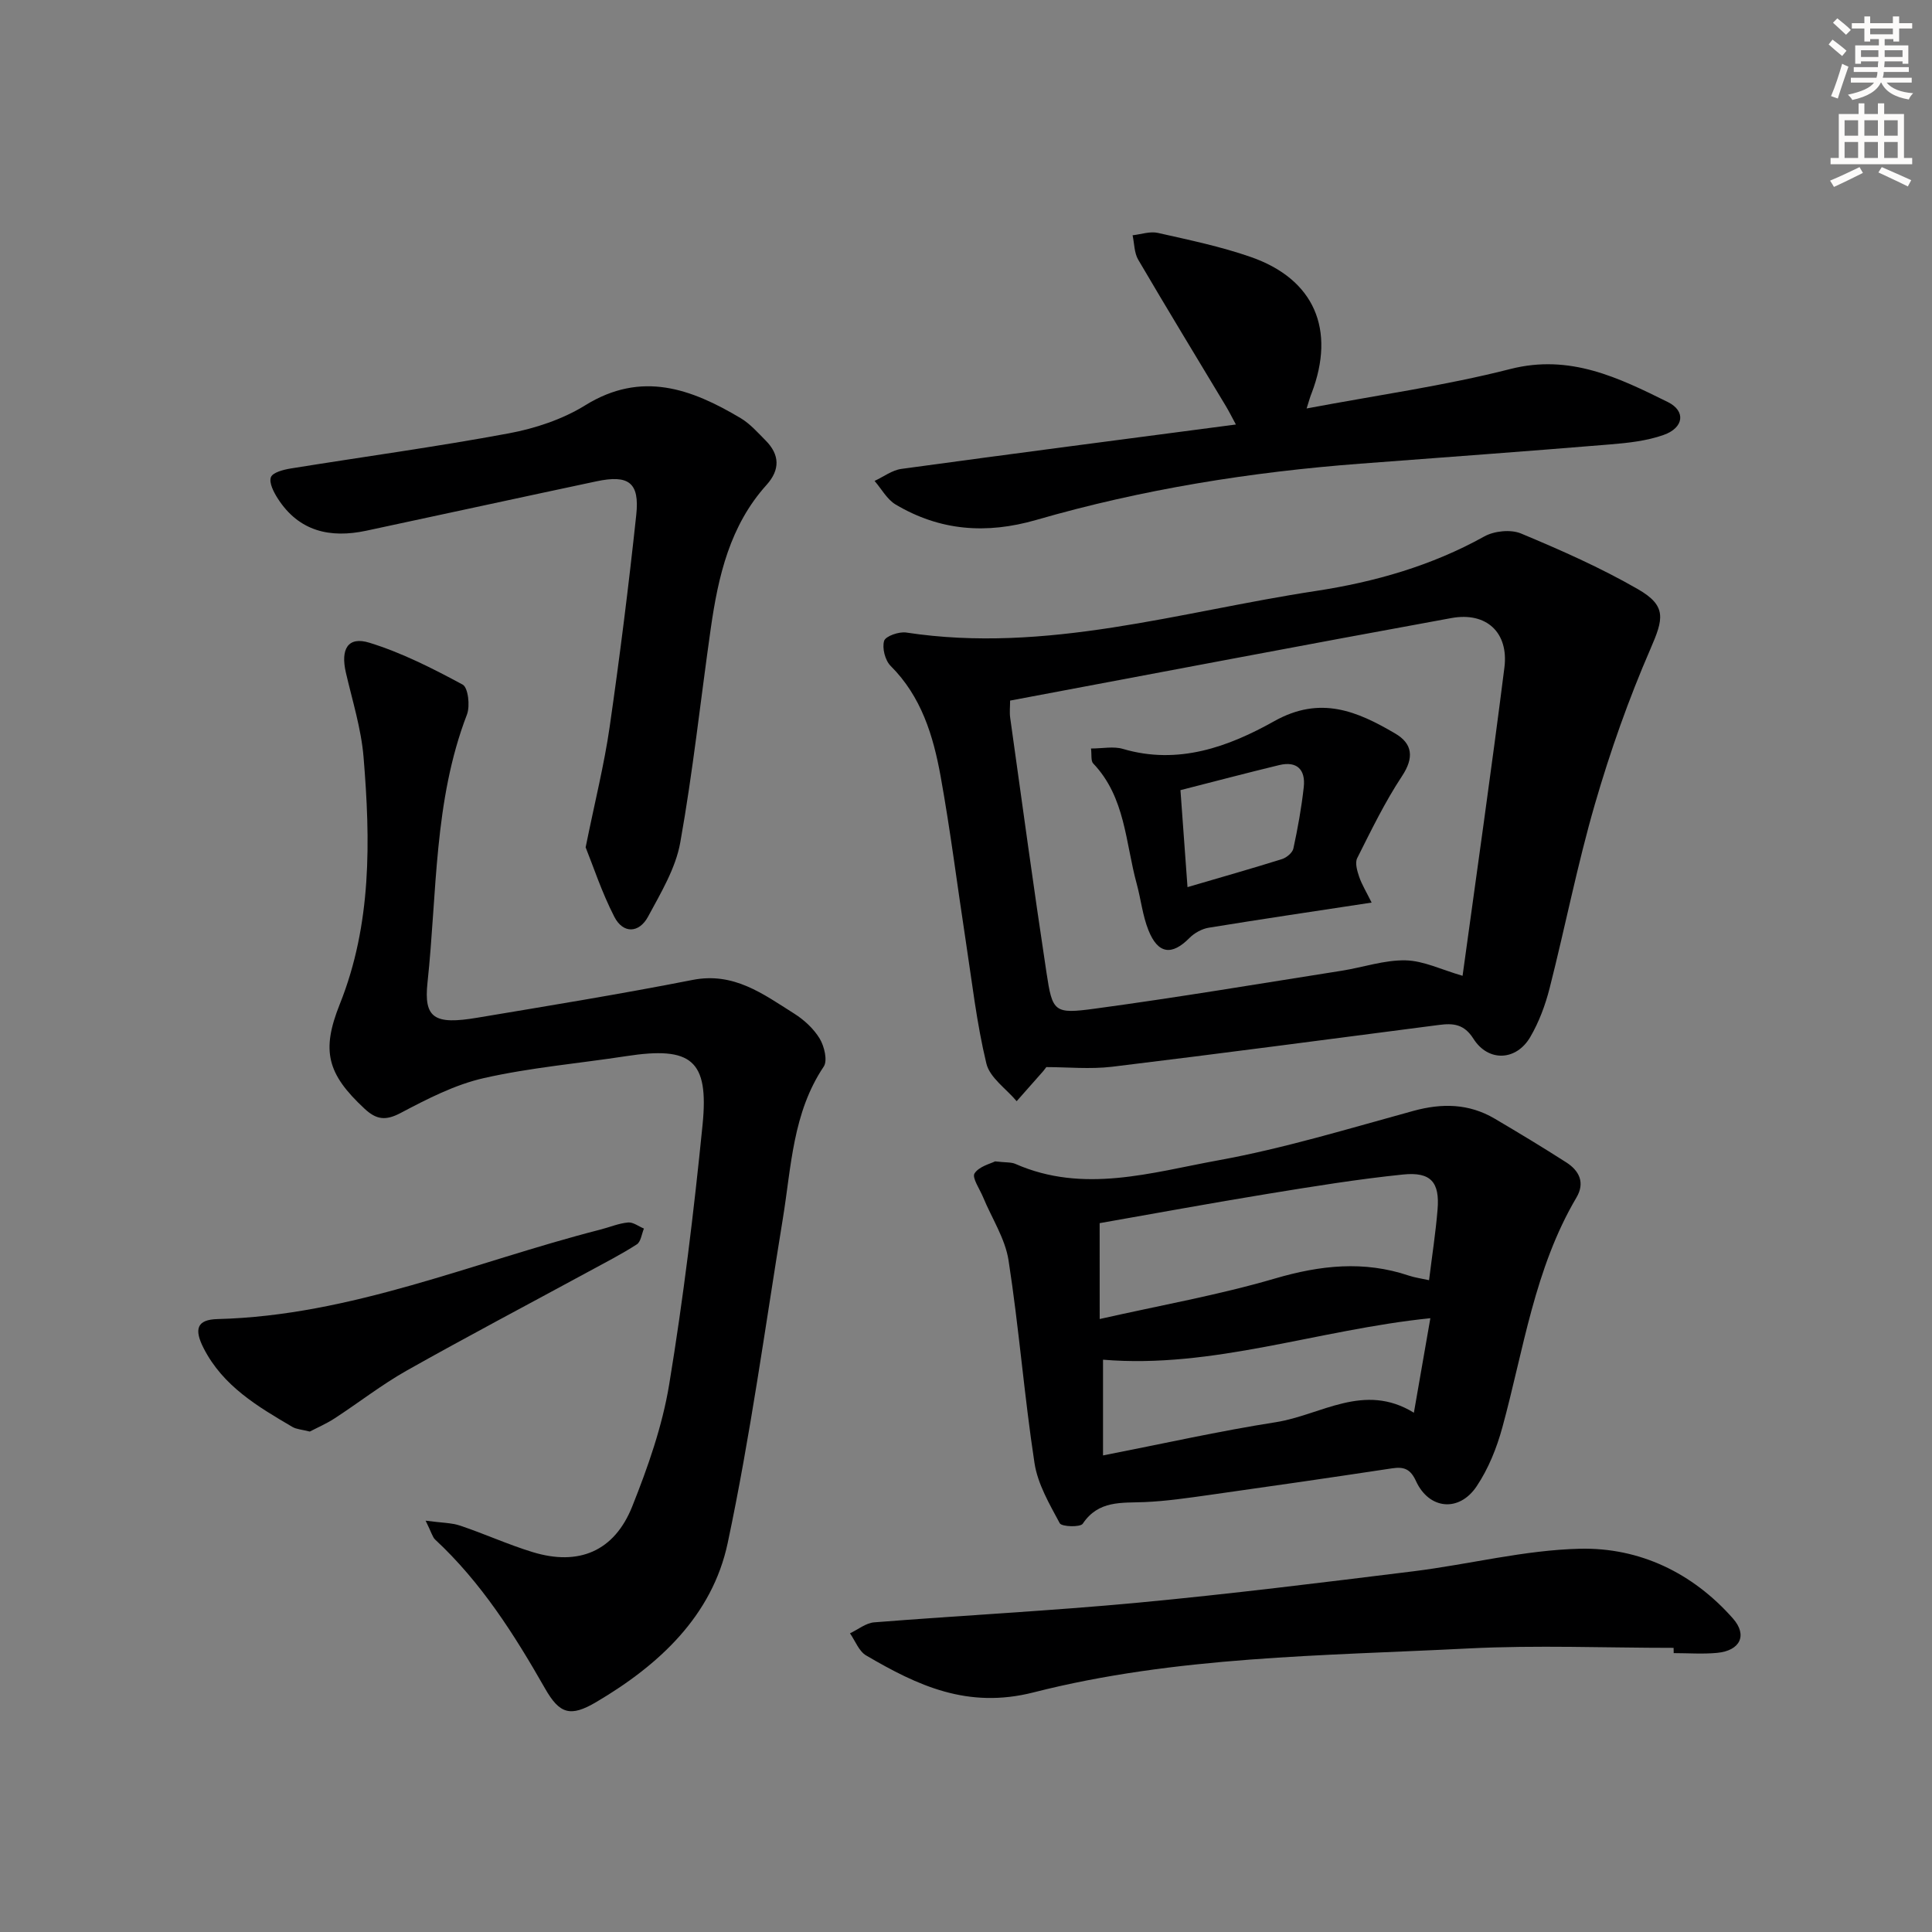 <svg enable-background="new 0 0 400 400" viewBox="0 0 400 400" xmlns="http://www.w3.org/2000/svg"><rect x="0" y="0" width="400" height="400" fill="#808080" stroke="none"/><g fill="#000001"><path d="m216.63 220.93c-.4.54-.5.68-.61.8-1.84 2.09-3.68 4.17-5.53 6.26-2.17-2.58-5.56-4.86-6.27-7.79-2.02-8.36-2.98-16.98-4.29-25.51-1.74-11.33-3.15-22.72-5.19-33.99-1.52-8.38-3.98-16.49-10.35-22.84-1.14-1.14-1.79-3.69-1.34-5.18.3-.98 3.09-1.95 4.58-1.72 29.01 4.42 56.67-4.33 84.76-8.6 12.17-1.85 23.98-5.21 34.91-11.29 2.06-1.15 5.48-1.5 7.6-.62 8.24 3.44 16.48 7.08 24.21 11.53 6.03 3.47 5.29 6.16 2.61 12.34-4.53 10.42-8.34 21.23-11.51 32.16-3.64 12.54-6.15 25.41-9.37 38.08-.89 3.51-2.2 7.04-4.02 10.15-2.9 4.96-8.7 5.19-11.76.35-1.93-3.05-4.19-3.24-7.11-2.86-22.56 2.92-45.12 5.92-67.7 8.66-4.58.54-9.29.07-13.62.07zm-7.5-75.88c0 1.27-.14 2.44.02 3.57 2.46 17.58 4.85 35.18 7.51 52.73 1.24 8.19 1.56 8.63 10.03 7.48 17.08-2.31 34.08-5.17 51.1-7.85 4.42-.7 8.82-2.24 13.21-2.15 3.74.08 7.45 1.94 11.81 3.2 2.94-21.45 5.98-42.6 8.66-63.81.92-7.24-3.7-11.58-10.96-10.26-30.32 5.53-60.59 11.31-91.38 17.09z"/><path d="m88.12 314.84c3.33.45 5.37.42 7.19 1.04 5.03 1.69 9.88 3.91 14.95 5.46 9.56 2.93 16.94-.15 20.65-9.48 3.24-8.13 6.21-16.59 7.63-25.18 2.94-17.84 5.12-35.82 6.92-53.82 1.34-13.42-2.33-16.27-15.79-14.2-9.84 1.51-19.82 2.36-29.5 4.55-6.01 1.36-11.75 4.33-17.26 7.24-3.12 1.64-5.02 1.34-7.43-.9-7.79-7.24-8.98-12.02-5.13-21.65 6.63-16.57 6.35-33.86 4.92-51.16-.49-5.89-2.32-11.68-3.66-17.49-1.13-4.89.43-7.55 4.87-6.18 6.71 2.07 13.1 5.32 19.31 8.67 1.13.61 1.57 4.41.89 6.19-6.89 17.91-6.17 36.9-8.17 55.49-.8 7.41 1.44 8.78 10.29 7.29 14.89-2.49 29.8-4.92 44.61-7.83 8.53-1.67 14.6 2.93 20.98 6.95 2.07 1.3 4.06 3.13 5.31 5.19.96 1.59 1.68 4.56.84 5.81-6.43 9.59-6.7 20.7-8.46 31.47-3.66 22.42-6.71 44.97-11.42 67.17-3.21 15.1-14.24 25.26-27.21 32.92-5.37 3.17-7.6 2.48-10.63-2.85-6.37-11.18-13.21-21.95-22.73-30.79-.55-.52-.74-1.43-1.97-3.91z"/><path d="m206.02 240.45c2.23.26 3.33.14 4.2.52 14.11 6.22 28.2 1.77 42.02-.74 13.64-2.48 27-6.57 40.41-10.24 5.93-1.62 11.48-1.52 16.8 1.61 5 2.95 9.98 5.95 14.86 9.08 2.67 1.72 3.88 4.19 2.08 7.25-8.7 14.73-10.94 31.51-15.35 47.62-1.16 4.25-2.89 8.56-5.33 12.19-3.64 5.42-9.86 4.76-12.54-1.09-1.14-2.48-2.44-3.02-4.93-2.65-12.62 1.91-25.26 3.74-37.9 5.52-4.43.62-8.89 1.28-13.35 1.47-4.78.2-9.56-.4-12.82 4.48-.51.76-4.36.64-4.76-.1-2.13-3.97-4.57-8.12-5.23-12.47-2.13-13.93-3.21-28.02-5.37-41.95-.7-4.52-3.47-8.72-5.27-13.08-.69-1.68-2.34-4.04-1.77-4.93.95-1.47 3.35-2.02 4.25-2.49zm21.66 32.64c12.52-2.83 24.59-4.96 36.29-8.39 9.39-2.75 18.41-3.74 27.74-.59 1.2.4 2.47.57 4.16.94.63-5.11 1.37-9.84 1.76-14.6.48-5.67-1.36-7.87-7.14-7.28-9.38.96-18.7 2.48-28.01 4-11.71 1.91-23.37 4.07-34.81 6.07.01 6.83.01 13.04.01 19.85zm68.46-.17c-23.29 2.38-45.05 10.5-67.77 8.59v19.82c12.39-2.42 24.02-5.04 35.78-6.88 9.36-1.47 18.24-8.33 28.58-1.96 1.19-6.85 2.23-12.85 3.41-19.57z"/><path d="m121.25 175.43c1.94-9.57 3.85-17.15 4.96-24.85 2.11-14.62 3.95-29.29 5.52-43.98.72-6.71-1.58-8.37-8.28-6.94-15.88 3.37-31.74 6.83-47.62 10.22-7.47 1.59-13.94.16-18.32-6.67-.84-1.31-1.85-3.26-1.42-4.41.37-.99 2.62-1.57 4.13-1.81 15.04-2.43 30.15-4.48 45.12-7.27 5.47-1.02 11.13-2.9 15.83-5.81 11.65-7.21 21.94-3.43 32.17 2.66 1.95 1.16 3.54 2.98 5.17 4.62 2.94 2.96 3.02 6.06.2 9.2-7.61 8.44-10.01 18.93-11.55 29.7-2.11 14.79-3.69 29.66-6.32 44.35-.96 5.35-4.02 10.42-6.66 15.33-1.87 3.47-5.18 3.58-6.99.04-2.6-5.05-4.39-10.53-5.94-14.38z"/><path d="m270.52 84.57c14.63-2.76 28.6-4.7 42.18-8.17 12.36-3.15 22.41 1.8 32.61 6.84 3.76 1.86 3.32 5.32-.85 6.8-3.53 1.26-7.43 1.67-11.2 1.98-17.21 1.42-34.43 2.68-51.65 3.98-22.72 1.72-45.16 5.31-67.04 11.64-10.39 3-19.96 2.26-29.13-3.18-1.79-1.06-2.93-3.23-4.37-4.89 1.85-.86 3.63-2.23 5.56-2.49 22.84-3.13 45.7-6.09 69.25-9.19-.9-1.66-1.44-2.75-2.07-3.8-6.07-10.1-12.2-20.16-18.16-30.33-.83-1.42-.79-3.35-1.16-5.05 1.75-.19 3.61-.86 5.24-.49 6.46 1.46 13 2.81 19.24 4.99 13.15 4.58 17.62 15.02 12.58 28.21-.26.61-.43 1.24-1.03 3.15z"/><path d="m346.5 341.17c-14.14 0-28.3-.59-42.4.12-30.18 1.54-60.66 1.59-90.11 9.1-13.66 3.48-24-1.4-34.67-7.65-1.5-.88-2.25-3.02-3.34-4.58 1.66-.78 3.28-2.13 5-2.27 18.23-1.44 36.51-2.37 54.71-4.08 19.01-1.79 37.98-4.15 56.93-6.49 11.54-1.43 22.99-4.41 34.53-4.67 12.3-.27 23.29 4.98 31.63 14.43 3.09 3.5 1.48 6.68-3.28 7.13-2.97.28-5.98.05-8.98.05-.02-.37-.02-.73-.02-1.09z"/><path d="m64.14 296.39c-1.7-.43-2.77-.48-3.58-.95-7.19-4.22-14.38-8.45-18.39-16.29-2.04-3.98-1.4-5.94 2.85-6.05 27.72-.7 52.97-11.79 79.25-18.52 1.93-.49 3.81-1.3 5.76-1.48 1.05-.1 2.19.81 3.29 1.26-.47 1.12-.63 2.72-1.47 3.27-3.2 2.06-6.62 3.81-9.97 5.63-12.56 6.82-25.21 13.48-37.67 20.5-5.19 2.93-9.94 6.65-14.95 9.91-1.75 1.13-3.69 1.97-5.12 2.72z"/><path d="m225.88 154.97c2.4 0 4.66-.49 6.6.08 11.46 3.39 21.88-.44 31.34-5.74 9.57-5.36 17.2-2.05 25.05 2.56 3.58 2.1 3.94 4.98 1.4 8.82-3.55 5.37-6.38 11.22-9.28 16.99-.49.98 0 2.64.41 3.85.55 1.61 1.47 3.09 2.58 5.34-11.82 1.8-22.78 3.42-33.71 5.2-1.42.23-2.98 1.09-4 2.12-3.65 3.7-6.53 3.36-8.51-1.63-1.21-3.04-1.55-6.41-2.42-9.59-2.34-8.53-2.33-17.91-9.01-24.91-.51-.53-.28-1.81-.45-3.09zm19.98 28.7c7.22-2.12 13.43-3.88 19.58-5.81.94-.3 2.15-1.31 2.34-2.18.91-4.2 1.68-8.45 2.15-12.72.39-3.57-1.36-5.46-5.11-4.55-6.74 1.63-13.44 3.4-20.42 5.18.48 6.56.93 12.76 1.46 20.08z"/></g><path d="m378.6 9.2.8-1c.9.7 1.9 1.4 2.9 2.3l-.9 1.1c-1.1-.9-2-1.7-2.8-2.4zm.5 10.7c.9-2.1 1.6-4.3 2.3-6.7.4.2.8.4 1.3.6-.7 2.1-1.5 4.3-2.2 6.6zm.4-15.2.9-.9c1 .8 2 1.6 2.8 2.4l-1 1c-1-.9-1.9-1.8-2.7-2.5zm12.5-1.3h1.2v1.4h2.7v1.1h-2.7v2.7h-1.2v-.5h-1.8v1.3h4.9v3.8h-1.2v-.5h-3.7c0 .4-.1.9-.1 1.2h5.1v1h-5.2c0 .5-.1.9-.2 1.2h6v1h-5.2c1.1 1.3 2.9 2 5.5 2.2-.4.4-.7.8-.9 1.3-2.9-.5-4.8-1.6-5.7-3.5h-.1c-.8 1.7-2.7 2.9-5.9 3.6-.2-.4-.6-.8-.9-1.1 2.8-.6 4.6-1.4 5.4-2.5h-4.8v-1h5.3c.1-.3.2-.7.2-1.2h-4.9v-1h5c0-.4 0-.8.1-1.2h-3.6v.5h-1.2v-3.8h4.9v-1.3h-1.8v.5h-1.2v-2.7h-2.6v-1.1h2.6v-1.4h1.2v1.4h4.7v-1.4zm-6.7 8.4h3.6c0-.4 0-.9 0-1.4h-3.6zm1.9-4.7h4.7v-1.2h-4.7zm6.7 3.3h-3.7v1.4h3.7z" fill="#fcfbfa"/><path d="m384.7 21.4h1.3v2.2h2.8v-2.2h1.3v2.2h4.1v9.1h1.7v1.3h-16.9v-1.3h1.7v-9.1h4.1v-2.2zm.3 13.2.7 1.2c-1.8.9-3.8 1.9-6 2.9-.2-.4-.5-.8-.8-1.3 2.4-1 4.4-2 6.1-2.8zm-3.1-6.5h2.8v-3.2h-2.8zm0 4.6h2.8v-3.3h-2.8zm4.1-4.6h2.8v-3.2h-2.8zm0 4.6h2.8v-3.3h-2.8zm3.6 1.9c2.1.9 4.1 1.8 6.1 2.7l-.7 1.3c-2.2-1.1-4.2-2-6.1-2.9zm3.3-9.7h-2.8v3.2h2.8zm-2.8 7.8h2.8v-3.3h-2.8z" fill="#fcfbfa"/></svg>